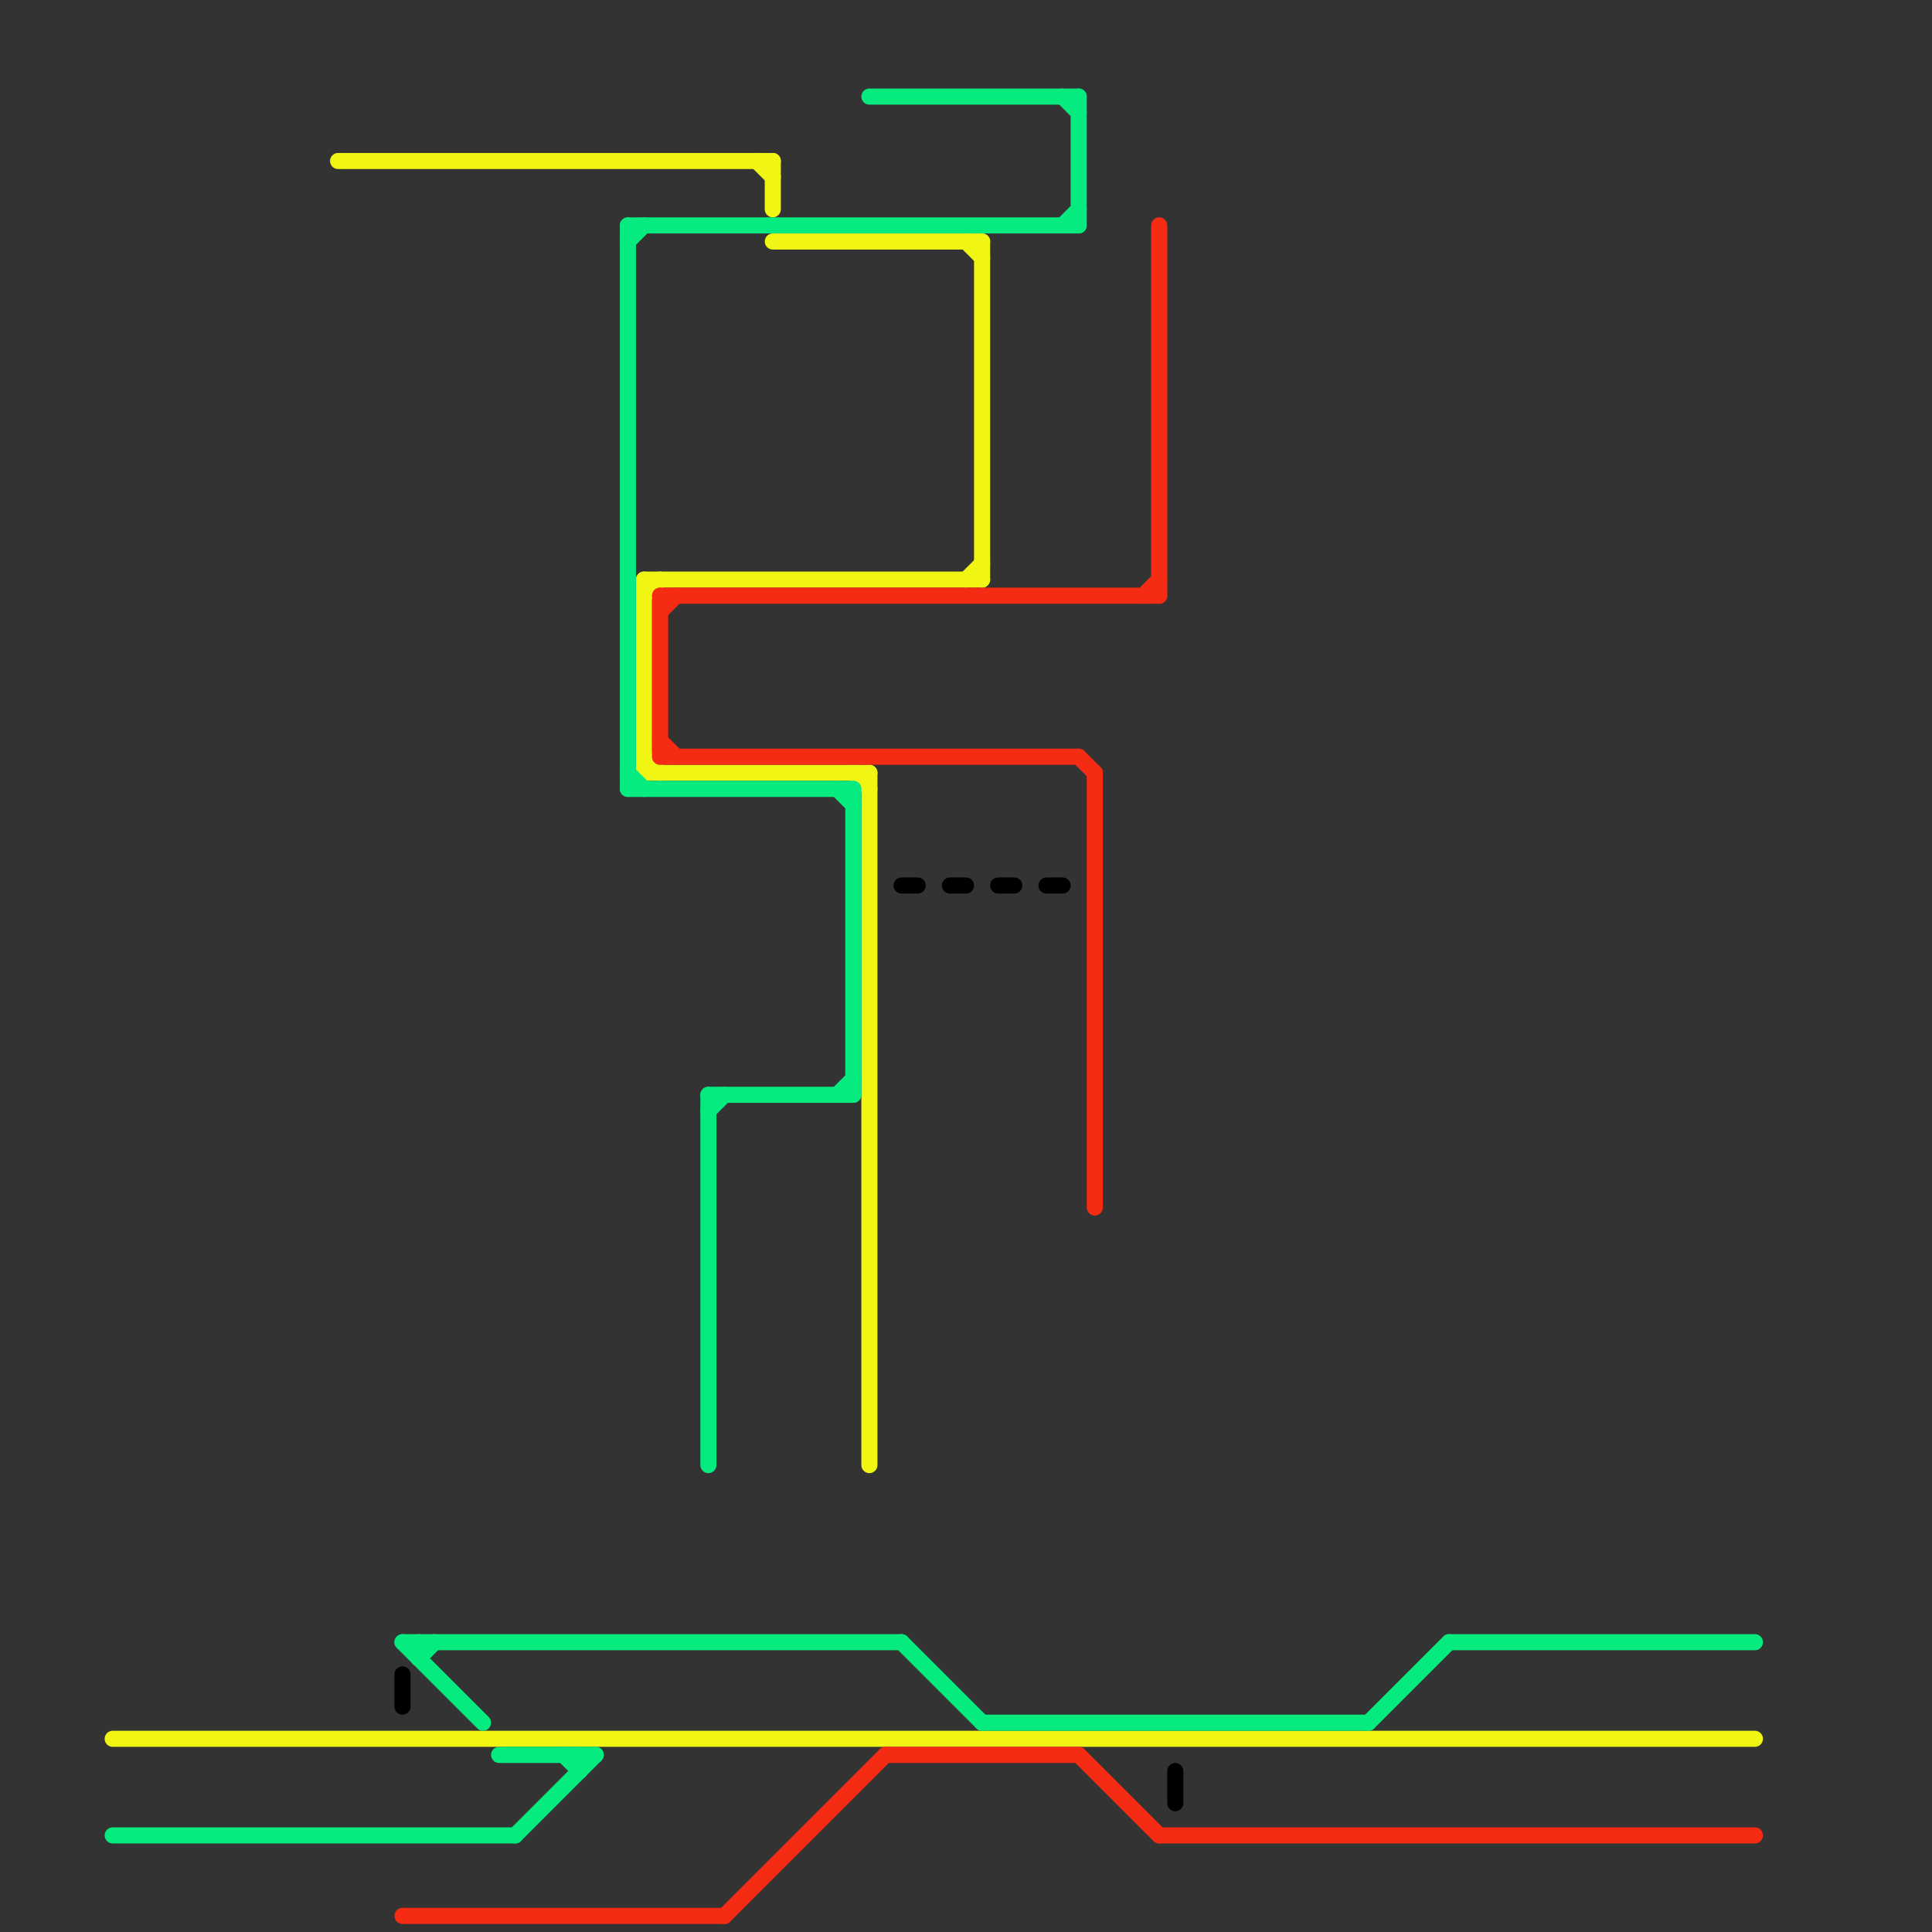 
<svg version="1.1" xmlns="http://www.w3.org/2000/svg" viewBox="0 0 120 120">
<rect x="0" y="0" width="120" height="120" fill="#333333" stroke="none"/>
<style>text { font: 1px Helvetica; font-weight: 600; white-space: pre; dominant-baseline: central; } line { stroke-width: 1; fill: none; stroke-linecap: round; stroke-linejoin: round; } .c0 { stroke: #f1f514 } .c1 { stroke: #05eb80 } .c2 { stroke: #f52b14 } .c3 { stroke: #000000 }</style><defs><g id="wm-xf"><circle r="1.2" fill="#000"/><circle r="0.9" fill="#fff"/><circle r="0.6" fill="#000"/><circle r="0.3" fill="#fff"/></g><g id="wm"><circle r="0.6" fill="#000"/><circle r="0.3" fill="#fff"/></g></defs><line class="c0" x1="54" y1="48" x2="54" y2="91"/><line class="c0" x1="40" y1="36" x2="40" y2="48"/><line class="c0" x1="60" y1="15" x2="61" y2="16"/><line class="c0" x1="40" y1="36" x2="61" y2="36"/><line class="c0" x1="48" y1="15" x2="61" y2="15"/><line class="c0" x1="48" y1="10" x2="48" y2="13"/><line class="c0" x1="40" y1="48" x2="54" y2="48"/><line class="c0" x1="40" y1="47" x2="41" y2="48"/><line class="c0" x1="21" y1="10" x2="48" y2="10"/><line class="c0" x1="40" y1="37" x2="41" y2="36"/><line class="c0" x1="7" y1="108" x2="109" y2="108"/><line class="c0" x1="61" y1="15" x2="61" y2="36"/><line class="c0" x1="53" y1="48" x2="54" y2="49"/><line class="c0" x1="47" y1="10" x2="48" y2="11"/><line class="c0" x1="60" y1="36" x2="61" y2="35"/><line class="c1" x1="26" y1="102" x2="26" y2="103"/><line class="c1" x1="39" y1="49" x2="53" y2="49"/><line class="c1" x1="39" y1="14" x2="67" y2="14"/><line class="c1" x1="44" y1="69" x2="45" y2="68"/><line class="c1" x1="7" y1="114" x2="32" y2="114"/><line class="c1" x1="36" y1="109" x2="36" y2="110"/><line class="c1" x1="39" y1="15" x2="40" y2="14"/><line class="c1" x1="39" y1="14" x2="39" y2="49"/><line class="c1" x1="66" y1="14" x2="67" y2="13"/><line class="c1" x1="35" y1="109" x2="36" y2="110"/><line class="c1" x1="54" y1="6" x2="67" y2="6"/><line class="c1" x1="67" y1="6" x2="67" y2="14"/><line class="c1" x1="25" y1="102" x2="56" y2="102"/><line class="c1" x1="53" y1="49" x2="53" y2="68"/><line class="c1" x1="44" y1="68" x2="44" y2="91"/><line class="c1" x1="52" y1="49" x2="53" y2="50"/><line class="c1" x1="56" y1="102" x2="61" y2="107"/><line class="c1" x1="25" y1="102" x2="30" y2="107"/><line class="c1" x1="85" y1="107" x2="90" y2="102"/><line class="c1" x1="31" y1="109" x2="37" y2="109"/><line class="c1" x1="61" y1="107" x2="85" y2="107"/><line class="c1" x1="52" y1="68" x2="53" y2="67"/><line class="c1" x1="44" y1="68" x2="53" y2="68"/><line class="c1" x1="32" y1="114" x2="37" y2="109"/><line class="c1" x1="26" y1="103" x2="27" y2="102"/><line class="c1" x1="90" y1="102" x2="109" y2="102"/><line class="c1" x1="39" y1="48" x2="40" y2="49"/><line class="c1" x1="66" y1="6" x2="67" y2="7"/><line class="c2" x1="25" y1="119" x2="45" y2="119"/><line class="c2" x1="41" y1="47" x2="67" y2="47"/><line class="c2" x1="72" y1="114" x2="109" y2="114"/><line class="c2" x1="41" y1="38" x2="42" y2="37"/><line class="c2" x1="41" y1="37" x2="72" y2="37"/><line class="c2" x1="72" y1="14" x2="72" y2="37"/><line class="c2" x1="41" y1="46" x2="42" y2="47"/><line class="c2" x1="68" y1="48" x2="68" y2="75"/><line class="c2" x1="45" y1="119" x2="55" y2="109"/><line class="c2" x1="55" y1="109" x2="67" y2="109"/><line class="c2" x1="71" y1="37" x2="72" y2="36"/><line class="c2" x1="67" y1="109" x2="72" y2="114"/><line class="c2" x1="67" y1="47" x2="68" y2="48"/><line class="c2" x1="41" y1="37" x2="41" y2="47"/><line class="c3" x1="59" y1="55" x2="60" y2="55"/><line class="c3" x1="73" y1="110" x2="73" y2="112"/><line class="c3" x1="25" y1="104" x2="25" y2="106"/><line class="c3" x1="62" y1="55" x2="63" y2="55"/><line class="c3" x1="65" y1="55" x2="66" y2="55"/><line class="c3" x1="56" y1="55" x2="57" y2="55"/>
</svg>
